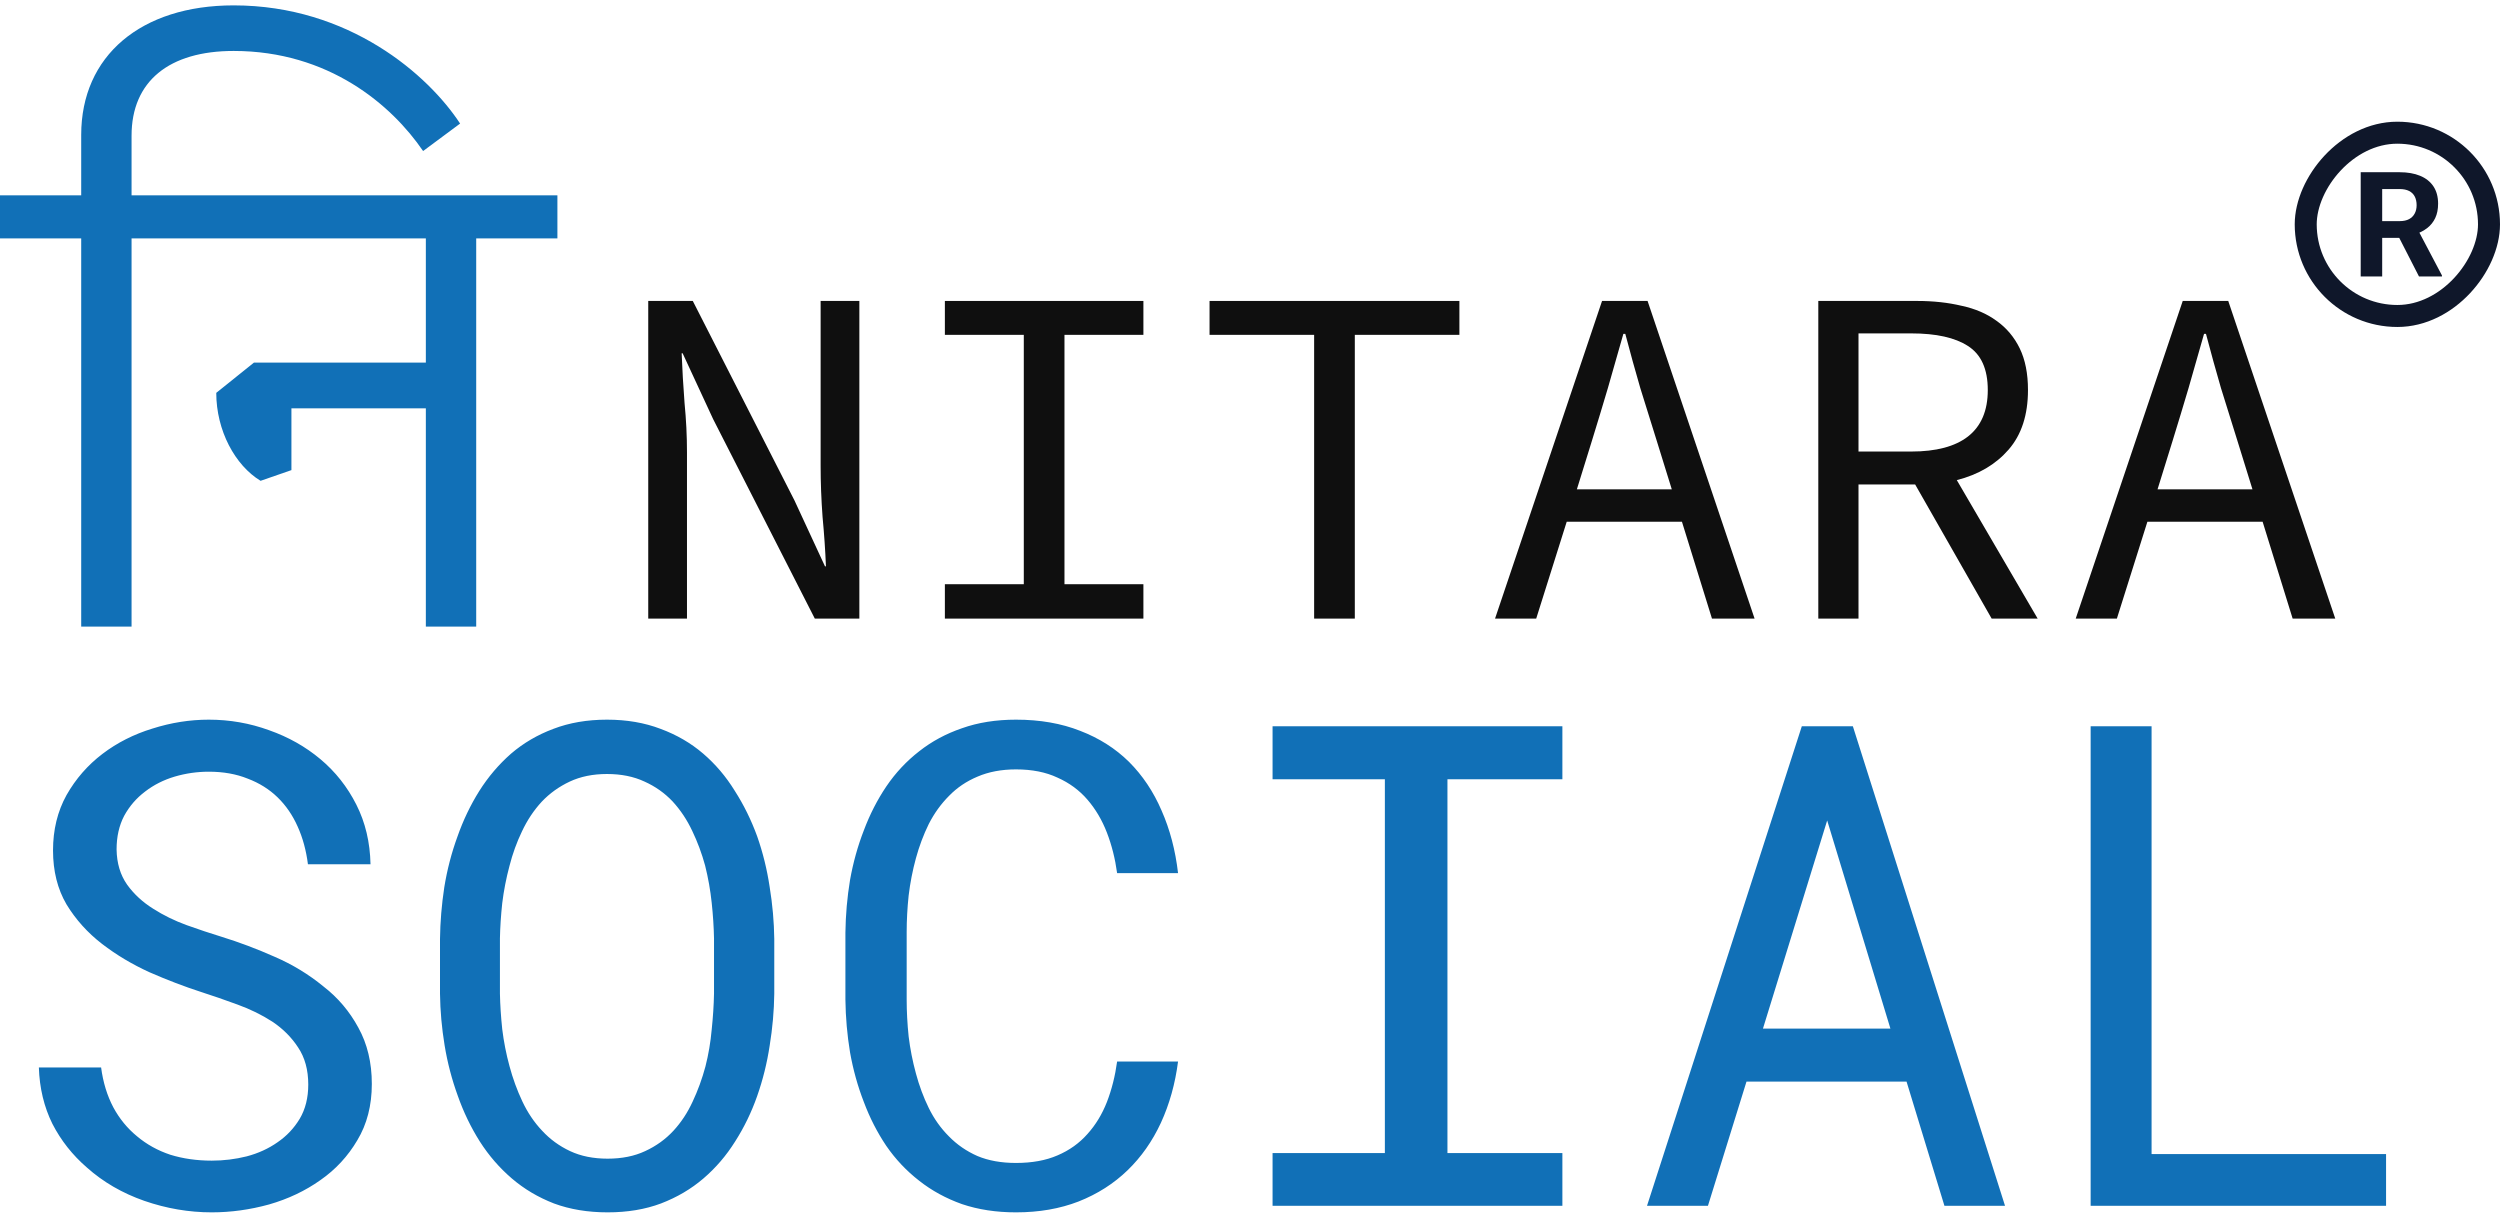 <svg width="341" height="166" viewBox="0 0 341 166" fill="none" xmlns="http://www.w3.org/2000/svg">
<path d="M88.42 84.377V41.05H94.496L108.366 68.261L112.527 77.244H112.659C112.571 75.086 112.417 72.841 112.197 70.507C112.021 68.129 111.933 65.796 111.933 63.506V41.05H117.216V84.377H111.14L97.27 57.165L93.109 48.183H92.977C93.065 50.429 93.197 52.696 93.373 54.986C93.594 57.231 93.704 59.477 93.704 61.723V84.377H88.42Z" fill="#0F0F0F"/>
<path d="M128.881 84.377V79.687H139.646V45.673H128.881V41.05H155.96V45.673H145.194V79.687H155.96V84.377H128.881Z" fill="#0F0F0F"/>
<path d="M179.248 84.377V45.673H164.982V41.05H199.062V45.673H184.796V84.377H179.248Z" fill="#0F0F0F"/>
<path d="M217.133 60.138L215.086 66.742H228.031L225.984 60.138C225.235 57.716 224.487 55.316 223.738 52.938C223.034 50.517 222.351 48.051 221.691 45.541H221.426C220.722 48.051 220.017 50.517 219.313 52.938C218.608 55.316 217.882 57.716 217.133 60.138ZM203.924 84.377L218.52 41.05H224.729L239.325 84.377H233.513L229.418 71.167H213.699L209.538 84.377H203.924Z" fill="#0F0F0F"/>
<path d="M248.017 84.377V41.05H261.491C263.692 41.05 265.718 41.27 267.567 41.711C269.417 42.107 271.002 42.789 272.323 43.758C273.688 44.727 274.744 45.981 275.493 47.523C276.241 49.064 276.616 50.957 276.616 53.203C276.616 56.593 275.735 59.301 273.974 61.326C272.213 63.352 269.857 64.739 266.907 65.487L277.937 84.377H271.662L261.227 66.082H253.499V84.377H248.017ZM253.499 61.59H260.698C264.089 61.59 266.665 60.908 268.426 59.543C270.231 58.134 271.134 56.021 271.134 53.203C271.134 50.341 270.231 48.337 268.426 47.192C266.665 46.048 264.089 45.475 260.698 45.475H253.499V61.59Z" fill="#0F0F0F"/>
<path d="M296.338 60.138L294.29 66.742H307.235L305.188 60.138C304.439 57.716 303.691 55.316 302.942 52.938C302.238 50.517 301.555 48.051 300.895 45.541H300.631C299.926 48.051 299.222 50.517 298.517 52.938C297.813 55.316 297.086 57.716 296.338 60.138ZM283.128 84.377L297.725 41.05H303.933L318.529 84.377H312.717L308.622 71.167H292.903L288.742 84.377H283.128Z" fill="#0F0F0F"/>
<path d="M76.03 26.644V32.515H64.954V85.466H58.085V55.694H39.75V64.124L35.542 65.584C32.057 63.473 29.498 58.716 29.498 53.584L34.632 49.463H58.085V32.516H17.945V85.467H11.076V32.516H0V26.645H11.076V18.403C11.076 7.602 19.232 0.733 31.87 0.733C47.63 0.733 58.447 10.248 62.756 16.856L57.71 20.601C53.401 14.282 44.797 6.95 31.87 6.95C23.078 6.95 17.945 11.071 17.945 18.504V26.644H76.029" fill="#1170B7"/>
<rect x="1.5" y="-1.5" width="25" height="25" rx="12.5" transform="matrix(1 0 0 -1 313 41.6)" stroke="#0F172A" stroke-width="3"/>
<path d="M322 23.491H327.303C328.39 23.491 329.324 23.654 330.105 23.979C330.893 24.305 331.499 24.786 331.922 25.424C332.345 26.062 332.557 26.847 332.557 27.778C332.557 28.54 332.426 29.194 332.166 29.741C331.912 30.281 331.551 30.734 331.082 31.098C330.62 31.456 330.076 31.743 329.451 31.957L328.523 32.446H323.914L323.895 30.161H327.322C327.837 30.161 328.263 30.07 328.602 29.887C328.94 29.705 329.194 29.451 329.363 29.125C329.539 28.8 329.627 28.422 329.627 27.993C329.627 27.537 329.542 27.143 329.373 26.811C329.204 26.479 328.947 26.225 328.602 26.049C328.257 25.873 327.824 25.786 327.303 25.786H324.93V37.709H322V23.491ZM329.949 37.709L326.707 31.372L329.803 31.352L333.084 37.573V37.709H329.949Z" fill="#0F172A"/>
<path d="M42.047 147.936C42.047 145.929 41.583 144.237 40.654 142.859C39.756 141.482 38.588 140.314 37.15 139.355C35.713 138.427 34.126 137.648 32.389 137.02C30.682 136.391 29.035 135.822 27.447 135.312C25.141 134.564 22.79 133.665 20.395 132.617C18.029 131.539 15.872 130.251 13.926 128.754C11.949 127.227 10.332 125.43 9.074 123.363C7.846 121.267 7.232 118.811 7.232 115.996C7.232 113.181 7.846 110.665 9.074 108.449C10.332 106.233 11.964 104.361 13.971 102.834C15.977 101.307 18.253 100.154 20.799 99.375C23.344 98.566 25.905 98.162 28.48 98.162C31.326 98.162 34.066 98.641 36.701 99.6C39.337 100.528 41.672 101.846 43.709 103.553C45.745 105.26 47.378 107.326 48.605 109.752C49.833 112.178 50.477 114.888 50.537 117.883H42.002C41.762 115.996 41.298 114.289 40.609 112.762C39.921 111.204 39.007 109.872 37.869 108.764C36.731 107.656 35.368 106.802 33.781 106.203C32.224 105.574 30.457 105.26 28.48 105.26C26.893 105.26 25.336 105.484 23.809 105.934C22.311 106.383 20.979 107.057 19.811 107.955C18.613 108.854 17.654 109.962 16.936 111.279C16.247 112.597 15.902 114.124 15.902 115.861C15.932 117.748 16.412 119.35 17.34 120.668C18.268 121.956 19.451 123.049 20.889 123.947C22.296 124.846 23.824 125.594 25.471 126.193C27.148 126.792 28.72 127.316 30.188 127.766C32.613 128.514 35.039 129.428 37.465 130.506C39.891 131.554 42.107 132.902 44.113 134.549C46.09 136.076 47.677 137.948 48.875 140.164C50.103 142.38 50.717 144.941 50.717 147.846C50.717 150.781 50.058 153.341 48.74 155.527C47.453 157.714 45.775 159.525 43.709 160.963C41.643 162.43 39.307 163.538 36.701 164.287C34.096 165.006 31.49 165.365 28.885 165.365C25.77 165.365 22.701 164.841 19.676 163.793C16.681 162.745 14.075 161.232 11.859 159.256C9.883 157.549 8.311 155.557 7.143 153.281C6.005 150.975 5.391 148.415 5.301 145.6H13.791C14.06 147.636 14.615 149.448 15.453 151.035C16.292 152.592 17.37 153.91 18.688 154.988C20.005 156.096 21.518 156.935 23.225 157.504C24.962 158.043 26.848 158.312 28.885 158.312C30.502 158.312 32.089 158.118 33.647 157.729C35.234 157.309 36.641 156.665 37.869 155.797C39.097 154.958 40.1 153.895 40.879 152.607C41.658 151.29 42.047 149.732 42.047 147.936ZM105.611 135.537C105.581 137.873 105.372 140.239 104.982 142.635C104.623 145.001 104.054 147.292 103.275 149.508C102.497 151.724 101.493 153.79 100.266 155.707C99.068 157.624 97.63 159.301 95.953 160.738C94.276 162.176 92.344 163.314 90.158 164.152C88.002 164.961 85.576 165.365 82.881 165.365C80.186 165.365 77.745 164.961 75.559 164.152C73.402 163.314 71.486 162.176 69.809 160.738C68.132 159.301 66.679 157.624 65.451 155.707C64.223 153.76 63.22 151.679 62.441 149.463C61.633 147.247 61.034 144.956 60.645 142.59C60.255 140.224 60.046 137.873 60.016 135.537V128.08C60.046 125.744 60.24 123.393 60.6 121.027C60.989 118.632 61.588 116.326 62.397 114.109C63.175 111.893 64.163 109.827 65.361 107.91C66.589 105.964 68.042 104.257 69.719 102.789C71.396 101.352 73.312 100.229 75.469 99.42C77.655 98.581 80.096 98.162 82.791 98.162C85.486 98.162 87.927 98.581 90.113 99.42C92.299 100.229 94.231 101.352 95.908 102.789C97.585 104.227 99.023 105.919 100.221 107.865C101.449 109.782 102.467 111.848 103.275 114.064C104.054 116.281 104.623 118.587 104.982 120.982C105.372 123.378 105.581 125.744 105.611 128.08V135.537ZM97.391 127.99C97.361 126.433 97.256 124.816 97.076 123.139C96.897 121.432 96.597 119.74 96.178 118.062C95.728 116.415 95.144 114.843 94.426 113.346C93.707 111.818 92.809 110.471 91.731 109.303C90.652 108.165 89.38 107.266 87.912 106.607C86.445 105.919 84.738 105.574 82.791 105.574C80.874 105.574 79.182 105.919 77.715 106.607C76.247 107.296 74.975 108.21 73.897 109.348C72.818 110.516 71.92 111.863 71.201 113.391C70.482 114.888 69.913 116.46 69.494 118.107C69.045 119.785 68.716 121.477 68.506 123.184C68.326 124.861 68.221 126.463 68.191 127.99V135.537C68.221 137.064 68.326 138.682 68.506 140.389C68.716 142.096 69.045 143.773 69.494 145.42C69.943 147.097 70.527 148.699 71.246 150.227C71.965 151.754 72.863 153.087 73.941 154.225C75.019 155.393 76.292 156.321 77.76 157.01C79.227 157.699 80.934 158.043 82.881 158.043C84.828 158.043 86.534 157.699 88.002 157.01C89.499 156.321 90.787 155.393 91.865 154.225C92.913 153.087 93.782 151.769 94.471 150.271C95.189 148.744 95.773 147.142 96.223 145.465C96.642 143.818 96.926 142.141 97.076 140.434C97.256 138.727 97.361 137.094 97.391 135.537V127.99ZM160.686 144.791C160.296 147.816 159.518 150.601 158.35 153.146C157.182 155.662 155.669 157.818 153.812 159.615C151.926 161.442 149.695 162.865 147.119 163.883C144.574 164.871 141.729 165.365 138.584 165.365C135.889 165.365 133.433 164.991 131.217 164.242C129.031 163.464 127.084 162.4 125.377 161.053C123.64 159.705 122.143 158.118 120.885 156.291C119.657 154.464 118.639 152.473 117.83 150.316C116.992 148.16 116.363 145.899 115.943 143.533C115.554 141.167 115.344 138.771 115.314 136.346V127.227C115.344 124.801 115.554 122.405 115.943 120.039C116.363 117.673 116.992 115.412 117.83 113.256C118.639 111.1 119.657 109.108 120.885 107.281C122.143 105.424 123.64 103.822 125.377 102.475C127.084 101.127 129.031 100.079 131.217 99.33C133.403 98.551 135.859 98.162 138.584 98.162C141.848 98.162 144.768 98.671 147.344 99.689C149.919 100.678 152.135 102.085 153.992 103.912C155.849 105.769 157.331 107.985 158.439 110.561C159.577 113.136 160.326 115.981 160.686 119.096H152.375C152.105 117.119 151.641 115.277 150.982 113.57C150.324 111.863 149.44 110.366 148.332 109.078C147.224 107.79 145.861 106.787 144.244 106.068C142.657 105.32 140.77 104.945 138.584 104.945C136.607 104.945 134.855 105.275 133.328 105.934C131.831 106.562 130.543 107.431 129.465 108.539C128.357 109.647 127.428 110.935 126.68 112.402C125.961 113.87 125.377 115.427 124.928 117.074C124.479 118.721 124.149 120.413 123.939 122.15C123.76 123.857 123.67 125.52 123.67 127.137V136.346C123.67 137.963 123.76 139.64 123.939 141.377C124.149 143.084 124.479 144.761 124.928 146.408C125.377 148.085 125.961 149.658 126.68 151.125C127.398 152.592 128.312 153.88 129.42 154.988C130.528 156.126 131.831 157.025 133.328 157.684C134.826 158.312 136.577 158.627 138.584 158.627C140.77 158.627 142.657 158.283 144.244 157.594C145.861 156.905 147.224 155.932 148.332 154.674C149.44 153.446 150.324 151.993 150.982 150.316C151.641 148.609 152.105 146.768 152.375 144.791H160.686ZM173.578 99.061H213.109V106.293H197.432V157.279H213.109V164.467H173.578V157.279H188.896V106.293H173.578V99.061ZM260.053 147.531H238.221L232.965 164.467H224.654L245.768 99.061H252.73L273.484 164.467H265.219L260.053 147.531ZM240.467 140.299H257.852L249.227 111.908L240.467 140.299ZM293.475 157.414H325.459V164.467H285.164V99.061H293.475V157.414Z" fill="#1170B7"/>
</svg>
